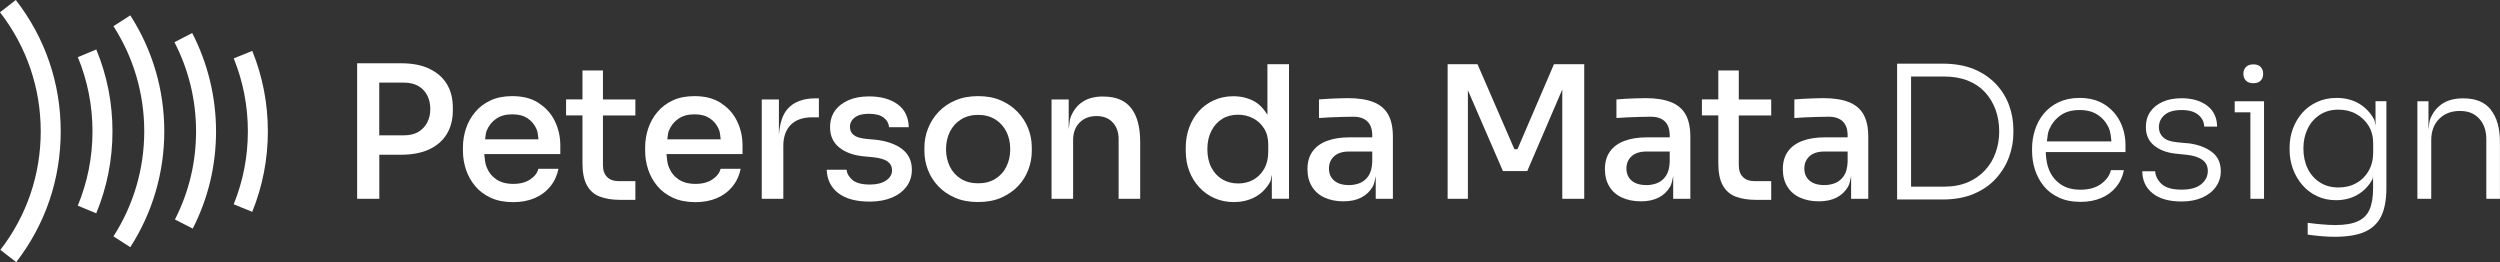 <svg xmlns="http://www.w3.org/2000/svg" id="Camada_2" data-name="Camada 2" viewBox="0 0 460.32 48.26"><rect x="0" y="0" width="460.32" height="48.26" fill="#333333" stroke="none"/><defs><style> .cls-1 { fill: #fff; stroke-width: 0px; } </style></defs><g id="HORIZONTAL_01" data-name="HORIZONTAL 01"><g><g><path class="cls-1" d="m79.05,12.65c-1.42-.67-3.15-1-5.21-1h-8.08v24.95h4.08v-8.11h4c2.05,0,3.79-.33,5.21-1s2.49-1.61,3.23-2.83c.73-1.22,1.1-2.66,1.1-4.31v-.55c0-1.67-.37-3.11-1.1-4.32-.74-1.21-1.81-2.15-3.23-2.82Zm-.39,9.91c-.39.74-.94,1.32-1.65,1.74-.72.42-1.61.62-2.7.62h-4.48v-9.71h4.48c1.09,0,1.98.21,2.7.62.71.41,1.26.97,1.65,1.71.38.74.57,1.58.57,2.53s-.19,1.76-.57,2.49Z"></path><path class="cls-1" d="m99.23,18.99c-1.31-.87-2.96-1.29-4.92-1.29-1.52,0-2.85.26-3.99.79-1.15.54-2.09,1.25-2.83,2.15-.75.88-1.31,1.9-1.69,3.02-.37,1.12-.56,2.28-.56,3.48v.65c0,1.17.19,2.32.56,3.45.38,1.12.94,2.12,1.69,3.02.74.9,1.71,1.61,2.88,2.16,1.17.54,2.56.8,4.14.8,1.48,0,2.79-.25,3.94-.74,1.16-.5,2.11-1.21,2.87-2.15.76-.92,1.26-2.02,1.51-3.25h-3.7c-.18.75-.68,1.4-1.49,1.95-.82.55-1.86.83-3.13.83s-2.31-.28-3.12-.83c-.81-.55-1.41-1.3-1.8-2.28-.28-.7-.35-1.55-.42-2.38h14v-1.59c0-1.59-.33-3.07-.99-4.44-.65-1.37-1.64-2.48-2.95-3.33Zm-7.88,2.88c.79-.55,1.78-.82,2.96-.82s2.07.24,2.81.72c.75.49,1.32,1.17,1.7,2.07.22.51.24,1.2.33,1.82h-9.83c.1-.51.09-1.12.27-1.55.39-.96.97-1.7,1.76-2.24Z"></path><path class="cls-1" d="m111.02,12.97h-3.77v5.33h-3.02v2.95h3.02v8.8c0,1.69.26,3.04.8,4.03.53,1,1.32,1.7,2.36,2.11,1.04.41,2.32.61,3.83.61h2.75v-3.45h-3.06c-.93,0-1.65-.26-2.15-.76-.51-.51-.76-1.24-.76-2.2v-9.13h5.97v-2.95h-5.97v-5.33Z"></path><path class="cls-1" d="m132.78,18.99c-1.31-.87-2.96-1.29-4.92-1.29-1.52,0-2.85.26-3.99.79-1.15.54-2.09,1.25-2.83,2.15-.75.88-1.31,1.9-1.69,3.02-.37,1.12-.56,2.28-.56,3.48v.65c0,1.17.19,2.32.56,3.45.38,1.12.94,2.12,1.69,3.02.74.9,1.71,1.61,2.88,2.16,1.17.54,2.56.8,4.14.8,1.48,0,2.79-.25,3.94-.74,1.16-.5,2.11-1.21,2.87-2.15.76-.92,1.26-2.02,1.51-3.25h-3.7c-.18.75-.68,1.4-1.49,1.95-.82.55-1.86.83-3.13.83s-2.31-.28-3.12-.83c-.81-.55-1.41-1.3-1.8-2.28-.28-.7-.35-1.55-.42-2.38h14v-1.59c0-1.59-.33-3.07-.99-4.44-.65-1.37-1.64-2.48-2.95-3.33Zm-7.88,2.88c.79-.55,1.78-.82,2.96-.82s2.07.24,2.81.72c.75.49,1.32,1.17,1.7,2.07.22.51.24,1.2.33,1.82h-9.83c.1-.51.09-1.12.27-1.55.39-.96.97-1.7,1.76-2.24Z"></path><path class="cls-1" d="m145.01,20.06c-.97,1.1-1.44,2.77-1.59,4.79v-6.54h-3.16v18.3h3.97v-9.71c0-1.7.46-3,1.38-3.93.92-.91,2.23-1.37,3.95-1.37h1.22v-3.49h-.65c-2.27,0-3.97.65-5.12,1.95Z"></path><path class="cls-1" d="m161.19,25.73l-1.8-.17c-1.02-.11-1.76-.34-2.21-.71-.45-.36-.68-.86-.68-1.49,0-.7.3-1.28.9-1.73.6-.46,1.46-.68,2.59-.68,1.2,0,2.11.24,2.72.71.61.47.94,1.07.98,1.76h3.64c-.05-1.86-.74-3.27-2.07-4.23s-3.09-1.44-5.26-1.44c-1.4,0-2.64.22-3.71.67-1.07.46-1.92,1.11-2.53,1.94-.61.84-.92,1.87-.92,3.1,0,1.54.55,2.75,1.65,3.66,1.09.91,2.58,1.46,4.47,1.66l1.8.17c1.26.13,2.17.41,2.69.8.53.4.8.94.8,1.61,0,.75-.36,1.37-1.09,1.87s-1.73.75-2.99.75c-1.49,0-2.57-.29-3.23-.86-.65-.57-1.01-1.19-1.05-1.87h-3.67c.07,1.84.78,3.28,2.15,4.32s3.29,1.55,5.76,1.55c1.54,0,2.89-.24,4.06-.72,1.17-.49,2.07-1.17,2.73-2.05.65-.88.98-1.91.98-3.1,0-1.62-.61-2.9-1.82-3.82-1.21-.91-2.85-1.48-4.9-1.71Z"></path><path class="cls-1" d="m187.36,20.6c-.86-.9-1.9-1.61-3.1-2.12-1.21-.53-2.6-.78-4.16-.78s-2.95.25-4.18.78c-1.22.51-2.25,1.22-3.1,2.12s-1.49,1.91-1.94,3.04c-.44,1.12-.67,2.29-.67,3.49v.68c0,1.2.22,2.36.65,3.48.43,1.12,1.07,2.12,1.9,3s1.86,1.58,3.09,2.12c1.22.53,2.63.79,4.24.79s3.02-.26,4.24-.79c1.22-.54,2.25-1.24,3.1-2.12.84-.88,1.47-1.88,1.9-3s.65-2.28.65-3.48v-.68c0-1.2-.22-2.37-.66-3.49-.44-1.13-1.09-2.15-1.96-3.04Zm-2.05,10.06c-.46.95-1.13,1.7-2.02,2.25-.88.57-1.95.84-3.19.84s-2.31-.28-3.19-.84c-.88-.55-1.56-1.3-2.02-2.25s-.7-2.02-.7-3.19.24-2.28.72-3.23,1.15-1.7,2.04-2.25c.88-.55,1.94-.84,3.15-.84s2.28.29,3.16.84c.88.55,1.56,1.3,2.04,2.25s.71,2.03.71,3.23-.23,2.24-.7,3.19Z"></path><path class="cls-1" d="m203.23,17.77h-.17c-1.47,0-2.71.32-3.7.96s-1.73,1.59-2.22,2.83c-.24.61-.23,1.49-.36,2.23v-5.48h-3.16v18.3h3.97v-10.83c0-1.33.4-2.41,1.19-3.21.79-.8,1.83-1.2,3.12-1.2s2.26.4,2.98,1.17,1.09,1.8,1.09,3.07v11h3.97v-10.46c0-2.74-.55-4.82-1.66-6.24-1.11-1.42-2.8-2.13-5.06-2.13Z"></path><path class="cls-1" d="m233.38,21.15c-.67-1.08-1.47-1.97-2.5-2.53-1.12-.59-2.38-.9-3.79-.9-1.31,0-2.5.25-3.58.74-1.07.49-2,1.16-2.77,2.02s-1.36,1.86-1.78,3c-.42,1.15-.63,2.37-.63,3.69v.65c0,1.33.22,2.57.65,3.69.43,1.13,1.05,2.13,1.85,2.99.8.87,1.75,1.53,2.82,2,1.07.47,2.27.71,3.58.71s2.65-.29,3.8-.9c1.15-.59,2.1-1.53,2.83-2.81.2-.34.17-.91.32-1.3v4.39h3.16V11.82h-3.97v9.33Zm.13,6.9c0,1.17-.25,2.2-.76,3.07-.51.87-1.17,1.53-2,1.99-.82.45-1.75.67-2.77.67-1.09,0-2.06-.25-2.92-.76-.86-.51-1.53-1.24-2.02-2.19s-.73-2.07-.73-3.36.24-2.38.72-3.33c.47-.95,1.13-1.69,1.98-2.23.85-.53,1.83-.79,2.94-.79.99,0,1.91.21,2.75.65.84.42,1.52,1.05,2.04,1.87.52.8.78,1.79.78,2.95v1.46Z"></path><path class="cls-1" d="m252.84,18.78c-1.22-.47-2.76-.71-4.62-.71-.59,0-1.21.01-1.85.04-.65.01-1.26.04-1.86.08s-1.15.08-1.65.12v3.42c.57-.04,1.22-.08,1.95-.12.74-.03,1.49-.05,2.26-.08s1.47-.04,2.11-.04c1.15,0,2.02.3,2.61.88.59.59.88,1.45.88,2.58v.34h-4.18c-1.61,0-2.98.21-4.14.65-1.16.42-2.04,1.07-2.67,1.94-.62.86-.94,1.94-.94,3.25s.28,2.32.82,3.21,1.31,1.57,2.31,2.03c1,.46,2.17.7,3.5.7s2.38-.24,3.28-.7c.89-.46,1.59-1.13,2.1-2,.31-.52.4-1.27.56-1.94v4.17h3.16v-11.43c0-1.73-.3-3.1-.9-4.14-.6-1.03-1.51-1.78-2.73-2.25Zm-2.44,14.92c-.63.25-1.3.38-2,.38-1.2,0-2.11-.28-2.75-.83-.64-.55-.95-1.29-.95-2.23s.32-1.67.95-2.25c.63-.58,1.55-.87,2.75-.87h4.27v1.91c-.05,1.11-.28,1.96-.69,2.57-.42.62-.95,1.05-1.58,1.32Z"></path><polygon class="cls-1" points="279.41 27.47 278.84 27.47 272.05 11.82 266.55 11.82 266.55 36.6 270.28 36.6 270.28 16.62 276.73 31.5 281.21 31.5 287.66 16.48 287.66 36.6 291.7 36.6 291.7 11.82 286.13 11.82 279.41 27.47"></polygon><path class="cls-1" d="m307.61,18.78c-1.22-.47-2.76-.71-4.62-.71-.59,0-1.21.01-1.85.04-.65.01-1.26.04-1.86.08s-1.15.08-1.65.12v3.42c.57-.04,1.22-.08,1.95-.12.74-.03,1.49-.05,2.26-.08s1.47-.04,2.11-.04c1.15,0,2.02.3,2.61.88.59.59.88,1.45.88,2.58v.34h-4.18c-1.61,0-2.98.21-4.14.65-1.16.42-2.04,1.07-2.67,1.94-.62.86-.94,1.94-.94,3.25s.28,2.32.82,3.21c.54.9,1.31,1.57,2.31,2.03,1,.46,2.17.7,3.5.7s2.38-.24,3.28-.7c.89-.46,1.59-1.13,2.1-2,.31-.52.4-1.27.56-1.94v4.17h3.16v-11.43c0-1.73-.3-3.1-.9-4.14-.6-1.03-1.51-1.78-2.73-2.25Zm-2.44,14.92c-.63.25-1.3.38-2,.38-1.2,0-2.11-.28-2.75-.83-.64-.55-.95-1.29-.95-2.23s.32-1.67.95-2.25c.63-.58,1.55-.87,2.75-.87h4.27v1.91c-.05,1.11-.28,1.96-.69,2.57-.42.62-.95,1.05-1.58,1.32Z"></path><path class="cls-1" d="m320.16,12.97h-3.77v5.33h-3.02v2.95h3.02v8.8c0,1.69.26,3.04.8,4.03.53,1,1.32,1.7,2.36,2.11,1.04.41,2.32.61,3.83.61h2.75v-3.45h-3.06c-.93,0-1.65-.26-2.15-.76-.51-.51-.76-1.24-.76-2.2v-9.13h5.97v-2.95h-5.97v-5.33Z"></path><path class="cls-1" d="m340.37,18.78c-1.22-.47-2.76-.71-4.62-.71-.59,0-1.21.01-1.85.04-.65.01-1.26.04-1.86.08s-1.15.08-1.65.12v3.42c.57-.04,1.22-.08,1.95-.12.74-.03,1.49-.05,2.26-.08s1.47-.04,2.11-.04c1.15,0,2.02.3,2.61.88.59.59.88,1.45.88,2.58v.34h-4.18c-1.61,0-2.98.21-4.14.65-1.16.42-2.04,1.07-2.67,1.94-.62.86-.94,1.94-.94,3.25s.28,2.32.82,3.21c.54.9,1.31,1.57,2.31,2.03,1,.46,2.17.7,3.5.7s2.38-.24,3.28-.7c.89-.46,1.59-1.13,2.1-2,.31-.52.4-1.27.56-1.94v4.17h3.16v-11.43c0-1.73-.3-3.1-.9-4.14-.6-1.03-1.51-1.78-2.73-2.25Zm-2.44,14.92c-.63.25-1.3.38-2,.38-1.2,0-2.11-.28-2.75-.83-.64-.55-.95-1.29-.95-2.23s.32-1.67.95-2.25c.63-.58,1.55-.87,2.75-.87h4.27v1.91c-.05,1.11-.28,1.96-.69,2.57-.42.62-.95,1.05-1.58,1.32Z"></path><path class="cls-1" d="m367.53,15.5c-1.09-1.16-2.44-2.08-4.07-2.77-1.63-.67-3.56-1.01-5.77-1.01h-8.38v25.01h8.38c2.24,0,4.18-.36,5.82-1.07,1.64-.71,2.99-1.66,4.05-2.85,1.07-1.2,1.86-2.52,2.38-3.96.52-1.44.78-2.9.78-4.37v-.65c0-1.49-.26-2.96-.78-4.41-.52-1.45-1.32-2.75-2.41-3.93Zm-.07,12.58c-.43,1.22-1.07,2.31-1.94,3.24-.86.95-1.92,1.69-3.17,2.23-1.25.54-2.72.82-4.39.82h-6.08V14.09h6.08c1.65,0,3.1.25,4.36.75,1.26.5,2.31,1.21,3.17,2.13.86.94,1.51,2.02,1.95,3.23.44,1.22.67,2.56.67,3.98s-.22,2.67-.65,3.9Z"></path><path class="cls-1" d="m387.58,19.29c-1.26-.84-2.83-1.26-4.7-1.26-1.47,0-2.75.28-3.85.8-1.1.53-2.01,1.24-2.73,2.12-.72.88-1.26,1.88-1.61,2.99-.35,1.11-.53,2.24-.53,3.39v.49c0,1.17.18,2.32.53,3.42.36,1.11.89,2.11,1.61,3,.72.9,1.65,1.61,2.79,2.13,1.13.54,2.46.8,4,.8,1.42,0,2.69-.24,3.8-.71,1.11-.47,2.03-1.15,2.75-2.03.72-.87,1.2-1.9,1.42-3.1h-2.38c-.22.96-.82,1.8-1.8,2.53-.97.71-2.24,1.07-3.8,1.07-1.47,0-2.69-.33-3.65-.99-.96-.66-1.67-1.54-2.14-2.66-.41-.99-.56-2.11-.61-3.28h14.68v-1.32c0-1.5-.32-2.9-.95-4.2-.63-1.3-1.57-2.37-2.83-3.2Zm-8.2,1.96c.93-.66,2.09-.99,3.5-.99s2.45.29,3.35.87c.89.58,1.57,1.37,2.04,2.38.33.72.41,1.63.5,2.53h-11.88c.11-.74.14-1.54.41-2.17.47-1.09,1.16-1.96,2.09-2.62Z"></path><path class="cls-1" d="m402.77,26.38l-2.04-.2c-1.11-.12-1.92-.41-2.44-.9-.52-.49-.78-1.11-.78-1.86,0-.88.34-1.63,1.03-2.24.69-.61,1.74-.92,3.14-.92s2.38.3,3.09.88c.7.59,1.06,1.32,1.09,2.17h2.37c-.02-1.67-.64-2.96-1.84-3.86-1.21-.91-2.78-1.36-4.7-1.36-1.34,0-2.5.21-3.48.66-.98.43-1.75,1.05-2.29,1.84-.54.79-.81,1.73-.81,2.79,0,1.44.5,2.58,1.51,3.41,1.01.82,2.32,1.32,3.96,1.5l2.04.21c1.26.13,2.23.45,2.9.94.67.47,1,1.16,1,2.04,0,.96-.4,1.76-1.21,2.44-.8.66-2.01,1-3.62,1-1.72,0-2.95-.36-3.69-1.05-.73-.7-1.13-1.49-1.17-2.34h-2.38c.02,1.7.65,3.06,1.9,4.06,1.24,1,3.02,1.51,5.33,1.51,1.45,0,2.71-.24,3.8-.71,1.09-.49,1.93-1.15,2.53-1.99.6-.86.9-1.8.9-2.87,0-1.57-.57-2.77-1.71-3.6-1.14-.84-2.62-1.36-4.43-1.57Z"></path><path class="cls-1" d="m414.91,15.32c.61,0,1.06-.16,1.36-.49s.44-.74.44-1.24-.14-.91-.44-1.24-.75-.5-1.36-.5-1.07.17-1.38.5-.46.74-.46,1.24.16.91.46,1.24.76.49,1.38.49Z"></path><polygon class="cls-1" points="411.47 18.65 411.47 20.68 414.36 20.68 414.36 36.6 416.87 36.6 416.87 20.68 416.87 18.65 414.36 18.65 411.47 18.65"></polygon><path class="cls-1" d="m437.39,23.03c-.12-.32-.09-.74-.25-1.03-.67-1.25-1.59-2.21-2.77-2.92-1.18-.7-2.56-1.05-4.14-1.05-1.32,0-2.51.25-3.58.74-1.07.49-1.99,1.15-2.73,2-.74.84-1.32,1.82-1.73,2.91-.41,1.11-.61,2.25-.61,3.45v.47c0,1.22.2,2.38.61,3.5.41,1.11.99,2.09,1.73,2.96.74.87,1.65,1.55,2.7,2.05s2.22.75,3.51.75c1.48,0,2.79-.33,3.94-.99,1.15-.66,2.07-1.61,2.75-2.83.08-.15.06-.38.13-.54v2.21c0,1.61-.22,2.91-.66,3.89-.44.99-1.17,1.71-2.19,2.16-1.01.45-2.38.68-4.1.68-.8,0-1.64-.05-2.53-.13-.9-.08-1.75-.17-2.56-.28v2.17c.76.11,1.57.2,2.42.28s1.69.12,2.53.12c2.31,0,4.16-.3,5.55-.91,1.39-.62,2.4-1.58,3.04-2.88.63-1.32.95-3.04.95-5.19v-15.99h-2v4.38Zm-1.25,8.44c-.57.97-1.33,1.73-2.29,2.25-.96.54-2.05.8-3.28.8-1.29,0-2.42-.3-3.39-.92-.97-.61-1.73-1.46-2.26-2.54-.53-1.09-.8-2.32-.8-3.7s.26-2.57.78-3.65c.52-1.08,1.26-1.92,2.24-2.57.97-.63,2.11-.95,3.42-.95,1.22,0,2.31.26,3.26.79.95.51,1.71,1.24,2.29,2.16.58.94.86,2.02.86,3.27v1.66c0,1.29-.28,2.42-.84,3.4Z"></path><path class="cls-1" d="m458.66,20.23c-1.11-1.42-2.79-2.12-5.06-2.12h-.1c-1.51,0-2.77.32-3.77.97s-1.75,1.59-2.24,2.79c-.23.55-.22,1.32-.34,1.97v-5.19h-2.04v17.95h2.55v-10.79c0-1.61.47-2.91,1.44-3.9.96-.97,2.23-1.48,3.81-1.48s2.74.47,3.6,1.44c.86.95,1.29,2.2,1.29,3.77v10.96h2.51v-10.42c0-2.56-.55-4.54-1.67-5.95Z"></path></g><g><path class="cls-1" d="m46.44,39l-3.41-1.38c1.73-4.27,2.61-8.79,2.61-13.44s-.88-9.17-2.6-13.43l3.41-1.38c1.91,4.71,2.87,9.69,2.87,14.82s-.97,10.11-2.88,14.82Z"></path><path class="cls-1" d="m35.49,42.09l-3.28-1.67c2.58-5.06,3.89-10.52,3.89-16.24s-1.34-11.31-3.98-16.41l3.27-1.69c2.87,5.55,4.39,11.81,4.39,18.1s-1.44,12.33-4.29,17.91Z"></path><path class="cls-1" d="m23.99,45.51l-3.1-1.99c3.71-5.77,5.67-12.45,5.67-19.35s-1.96-13.58-5.67-19.35l3.1-1.99c4.1,6.36,6.26,13.74,6.26,21.34s-2.16,14.98-6.26,21.34Z"></path><path class="cls-1" d="m17.72,39.28l-3.4-1.41c1.8-4.34,2.71-8.95,2.71-13.69s-.91-9.33-2.7-13.66l3.4-1.41c1.98,4.78,2.98,9.85,2.98,15.07s-1.01,10.31-2.99,15.1Z"></path><path class="cls-1" d="m2.98,48.26L.07,46.01c4.86-6.3,7.43-13.85,7.43-21.83S4.9,8.58,0,2.26L2.91,0c5.41,6.97,8.27,15.33,8.27,24.18s-2.83,17.13-8.19,24.08Z"></path></g></g></g></svg>